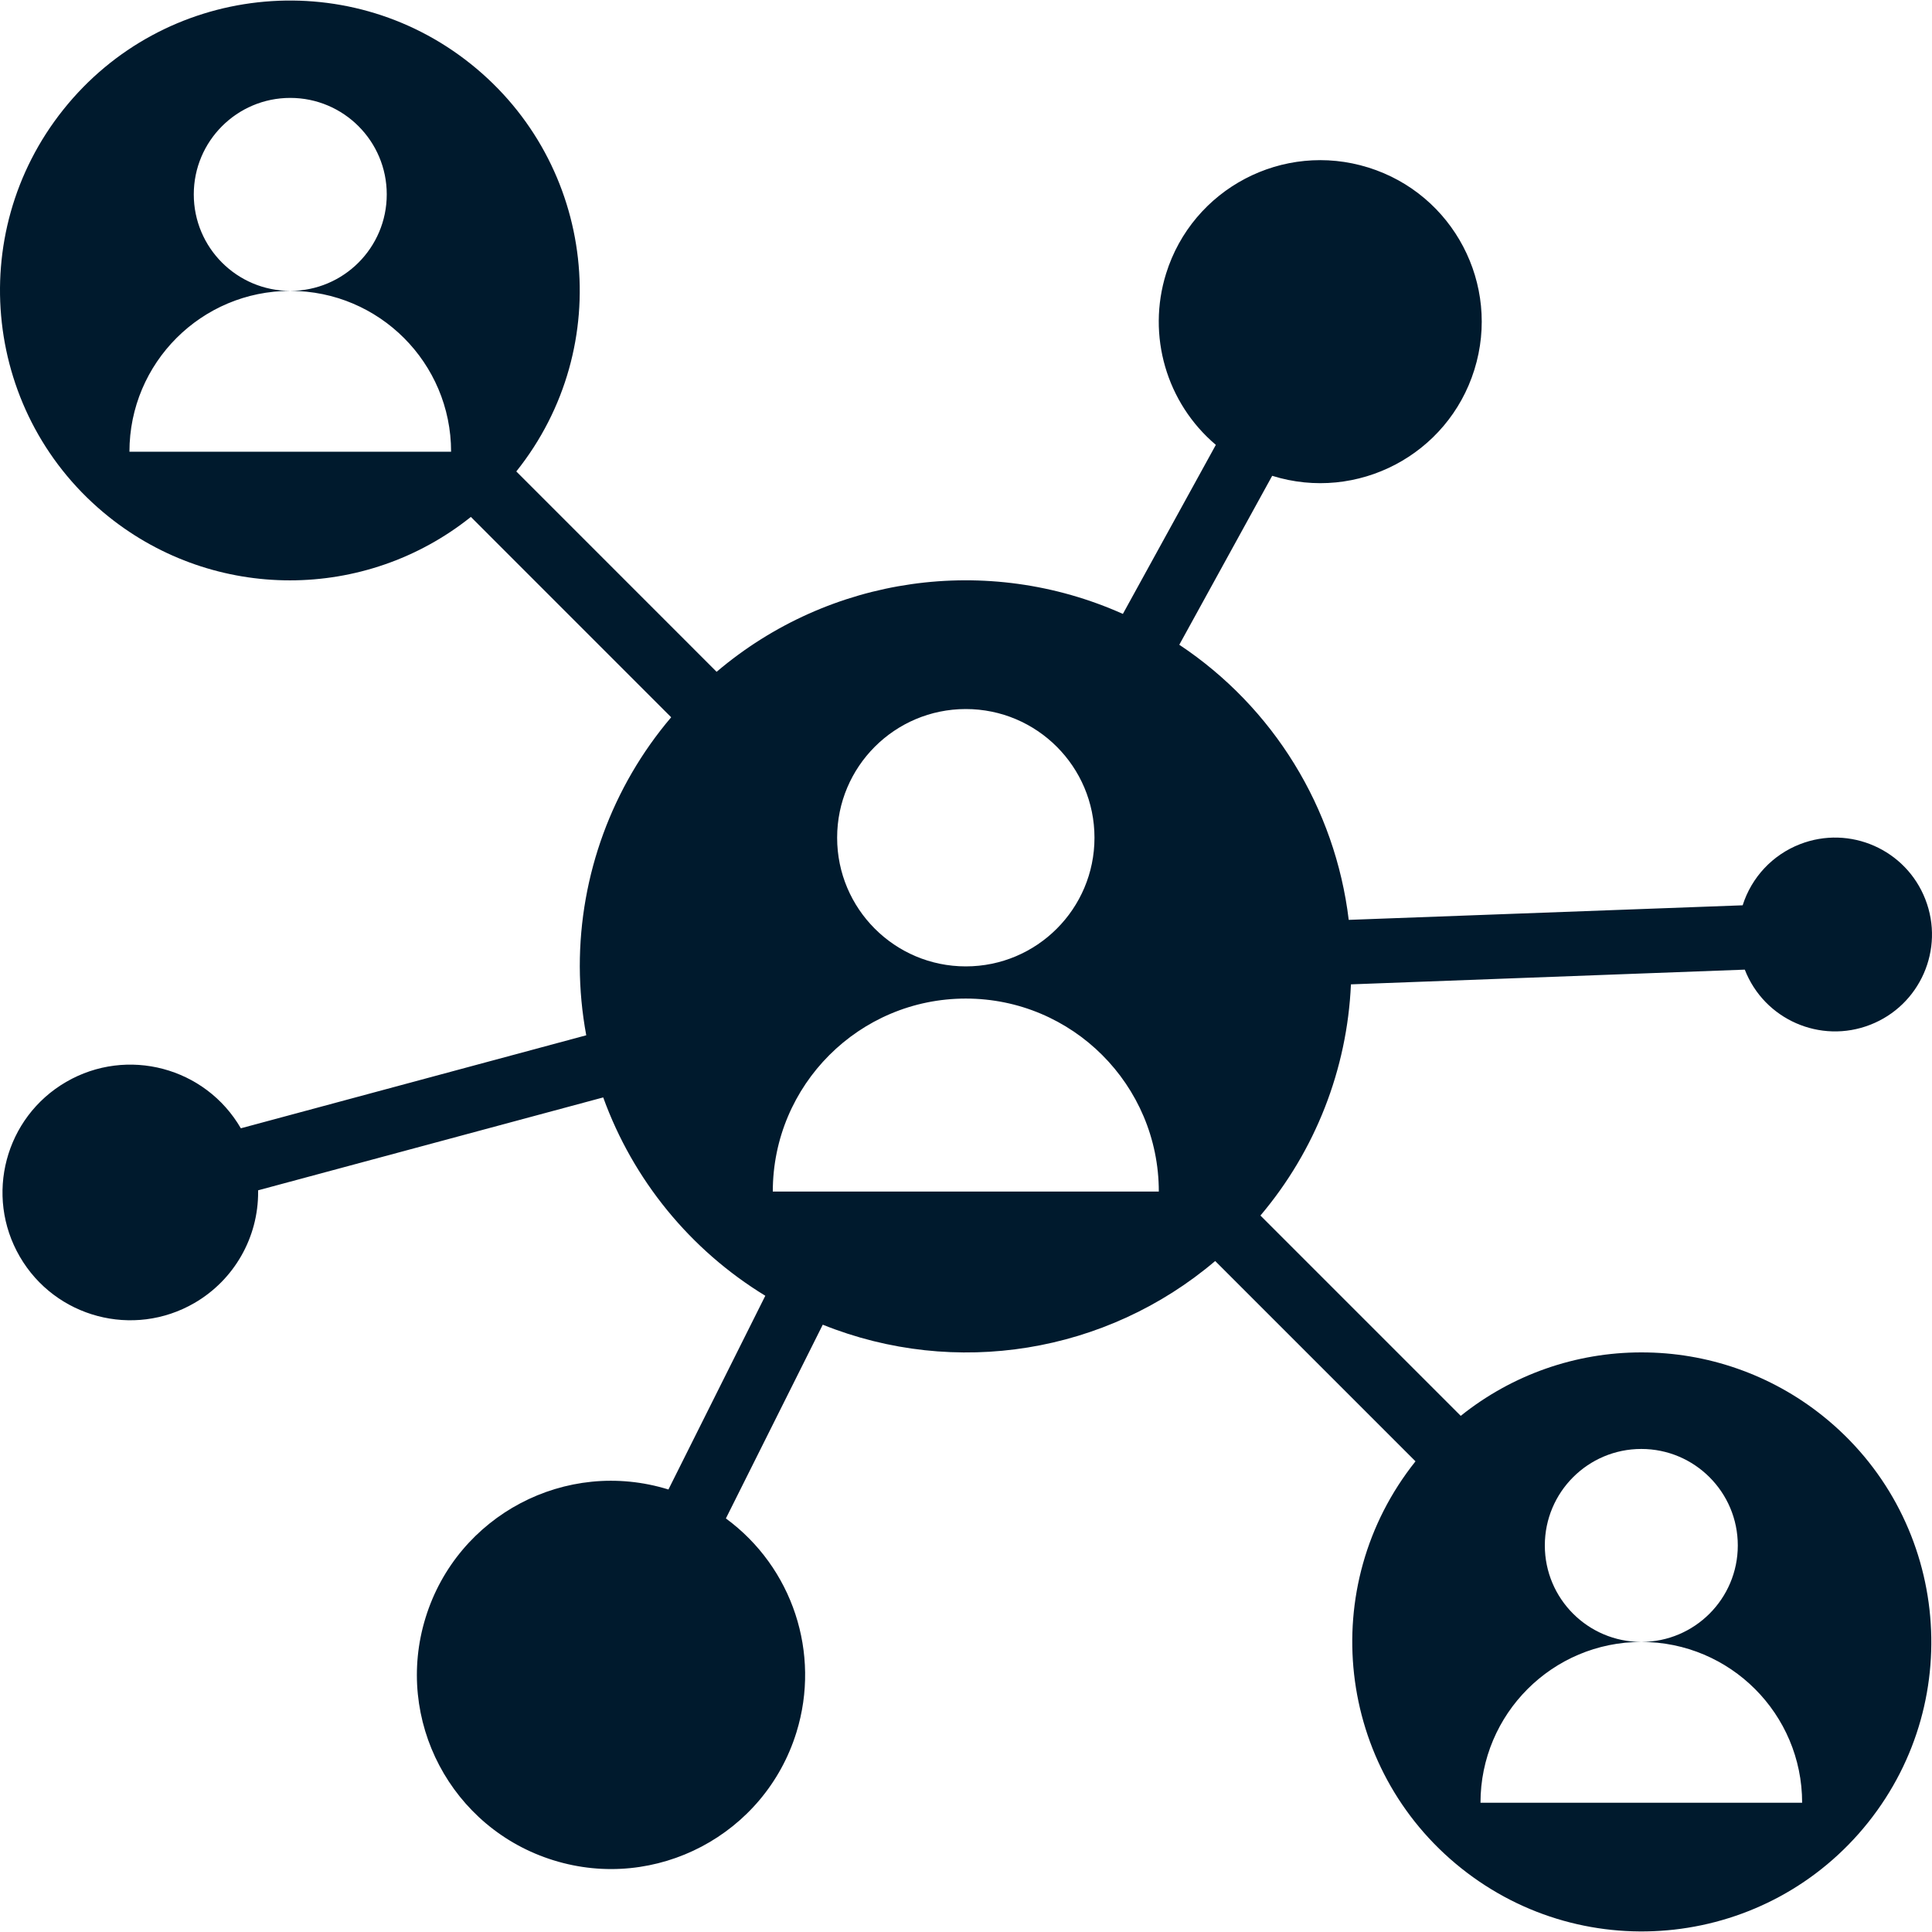 <?xml version="1.0" encoding="UTF-8"?>
<svg id="Layer_1" data-name="Layer 1" xmlns="http://www.w3.org/2000/svg" viewBox="0 0 500 500">
  <defs>
    <style>
      .cls-1 {
        fill: #001a2d;
        stroke-width: 0px;
      }
    </style>
  </defs>
  <path class="cls-1" d="M424.78,350c-16.99-.01-33.48,5.78-46.74,16.42l-51.84-51.84c14.21-16.8,22.45-37.85,23.42-59.83l101.93-3.81c5.02,12.91,19.56,19.3,32.46,14.27,12.91-5.02,19.3-19.56,14.27-32.46-5.02-12.91-19.56-19.3-32.46-14.27-7.08,2.75-12.53,8.57-14.82,15.81l-101.95,3.77c-3.49-29.01-19.52-55.03-43.85-71.2l24.04-43.72c22.04,6.87,45.47-5.43,52.33-27.46,6.87-22.04-5.43-45.47-27.46-52.33-22.04-6.87-45.47,5.43-52.33,27.46-4.99,16.02.08,33.47,12.88,44.32l-24.06,43.75c-35.01-15.68-75.91-9.85-105.14,14.98l-51.84-51.85c25.87-32.37,20.6-79.58-11.77-105.45C89.5-9.31,42.29-4.04,16.42,28.33-9.45,60.7-4.18,107.91,28.19,133.78c27.39,21.89,66.29,21.89,93.67,0l51.84,51.85c-15.29,18-23.67,40.86-23.65,64.48.02,5.98.58,11.94,1.67,17.82l-89.39,24.07c-9.17-15.8-29.41-21.17-45.21-12-15.8,9.17-21.17,29.41-12,45.21,9.17,15.8,29.41,21.17,45.21,12,10.26-5.96,16.55-16.96,16.47-28.83v-.33l89.31-24.04c7.74,21.38,22.54,39.49,41.95,51.33l-25.07,50.14c-26.5-8.21-54.64,6.63-62.84,33.13-8.21,26.5,6.63,54.64,33.13,62.84,26.5,8.21,54.64-6.62,62.84-33.13,6.33-20.46-1-42.68-18.26-55.35l25.07-50.14c34.29,13.78,73.39,7.44,101.56-16.48l51.84,51.84c-25.81,32.34-20.52,79.49,11.83,105.3,32.34,25.81,79.49,20.52,105.3-11.83,25.81-32.34,20.52-79.49-11.83-105.3-13.31-10.62-29.83-16.39-46.86-16.36h0ZM116.75,116.9H33.5c0-22.99,18.64-41.62,41.62-41.62-13.79,0-24.97-11.18-24.97-24.97s11.18-24.97,24.97-24.97,24.97,11.18,24.97,24.97-11.18,24.97-24.97,24.97c22.99,0,41.62,18.64,41.62,41.62ZM249.95,183.5c18.39,0,33.3,14.91,33.3,33.3s-14.91,33.3-33.3,33.3-33.3-14.91-33.3-33.3,14.91-33.3,33.3-33.3ZM200,308.38c0-27.59,22.36-49.95,49.95-49.95s49.95,22.36,49.95,49.95h-99.9ZM383.15,466.55c0-22.99,18.64-41.62,41.62-41.62-13.79,0-24.97-11.18-24.97-24.97s11.18-24.97,24.97-24.97,24.97,11.18,24.97,24.97-11.18,24.97-24.97,24.97c22.99,0,41.62,18.64,41.62,41.62h-83.25Z"/>
</svg>